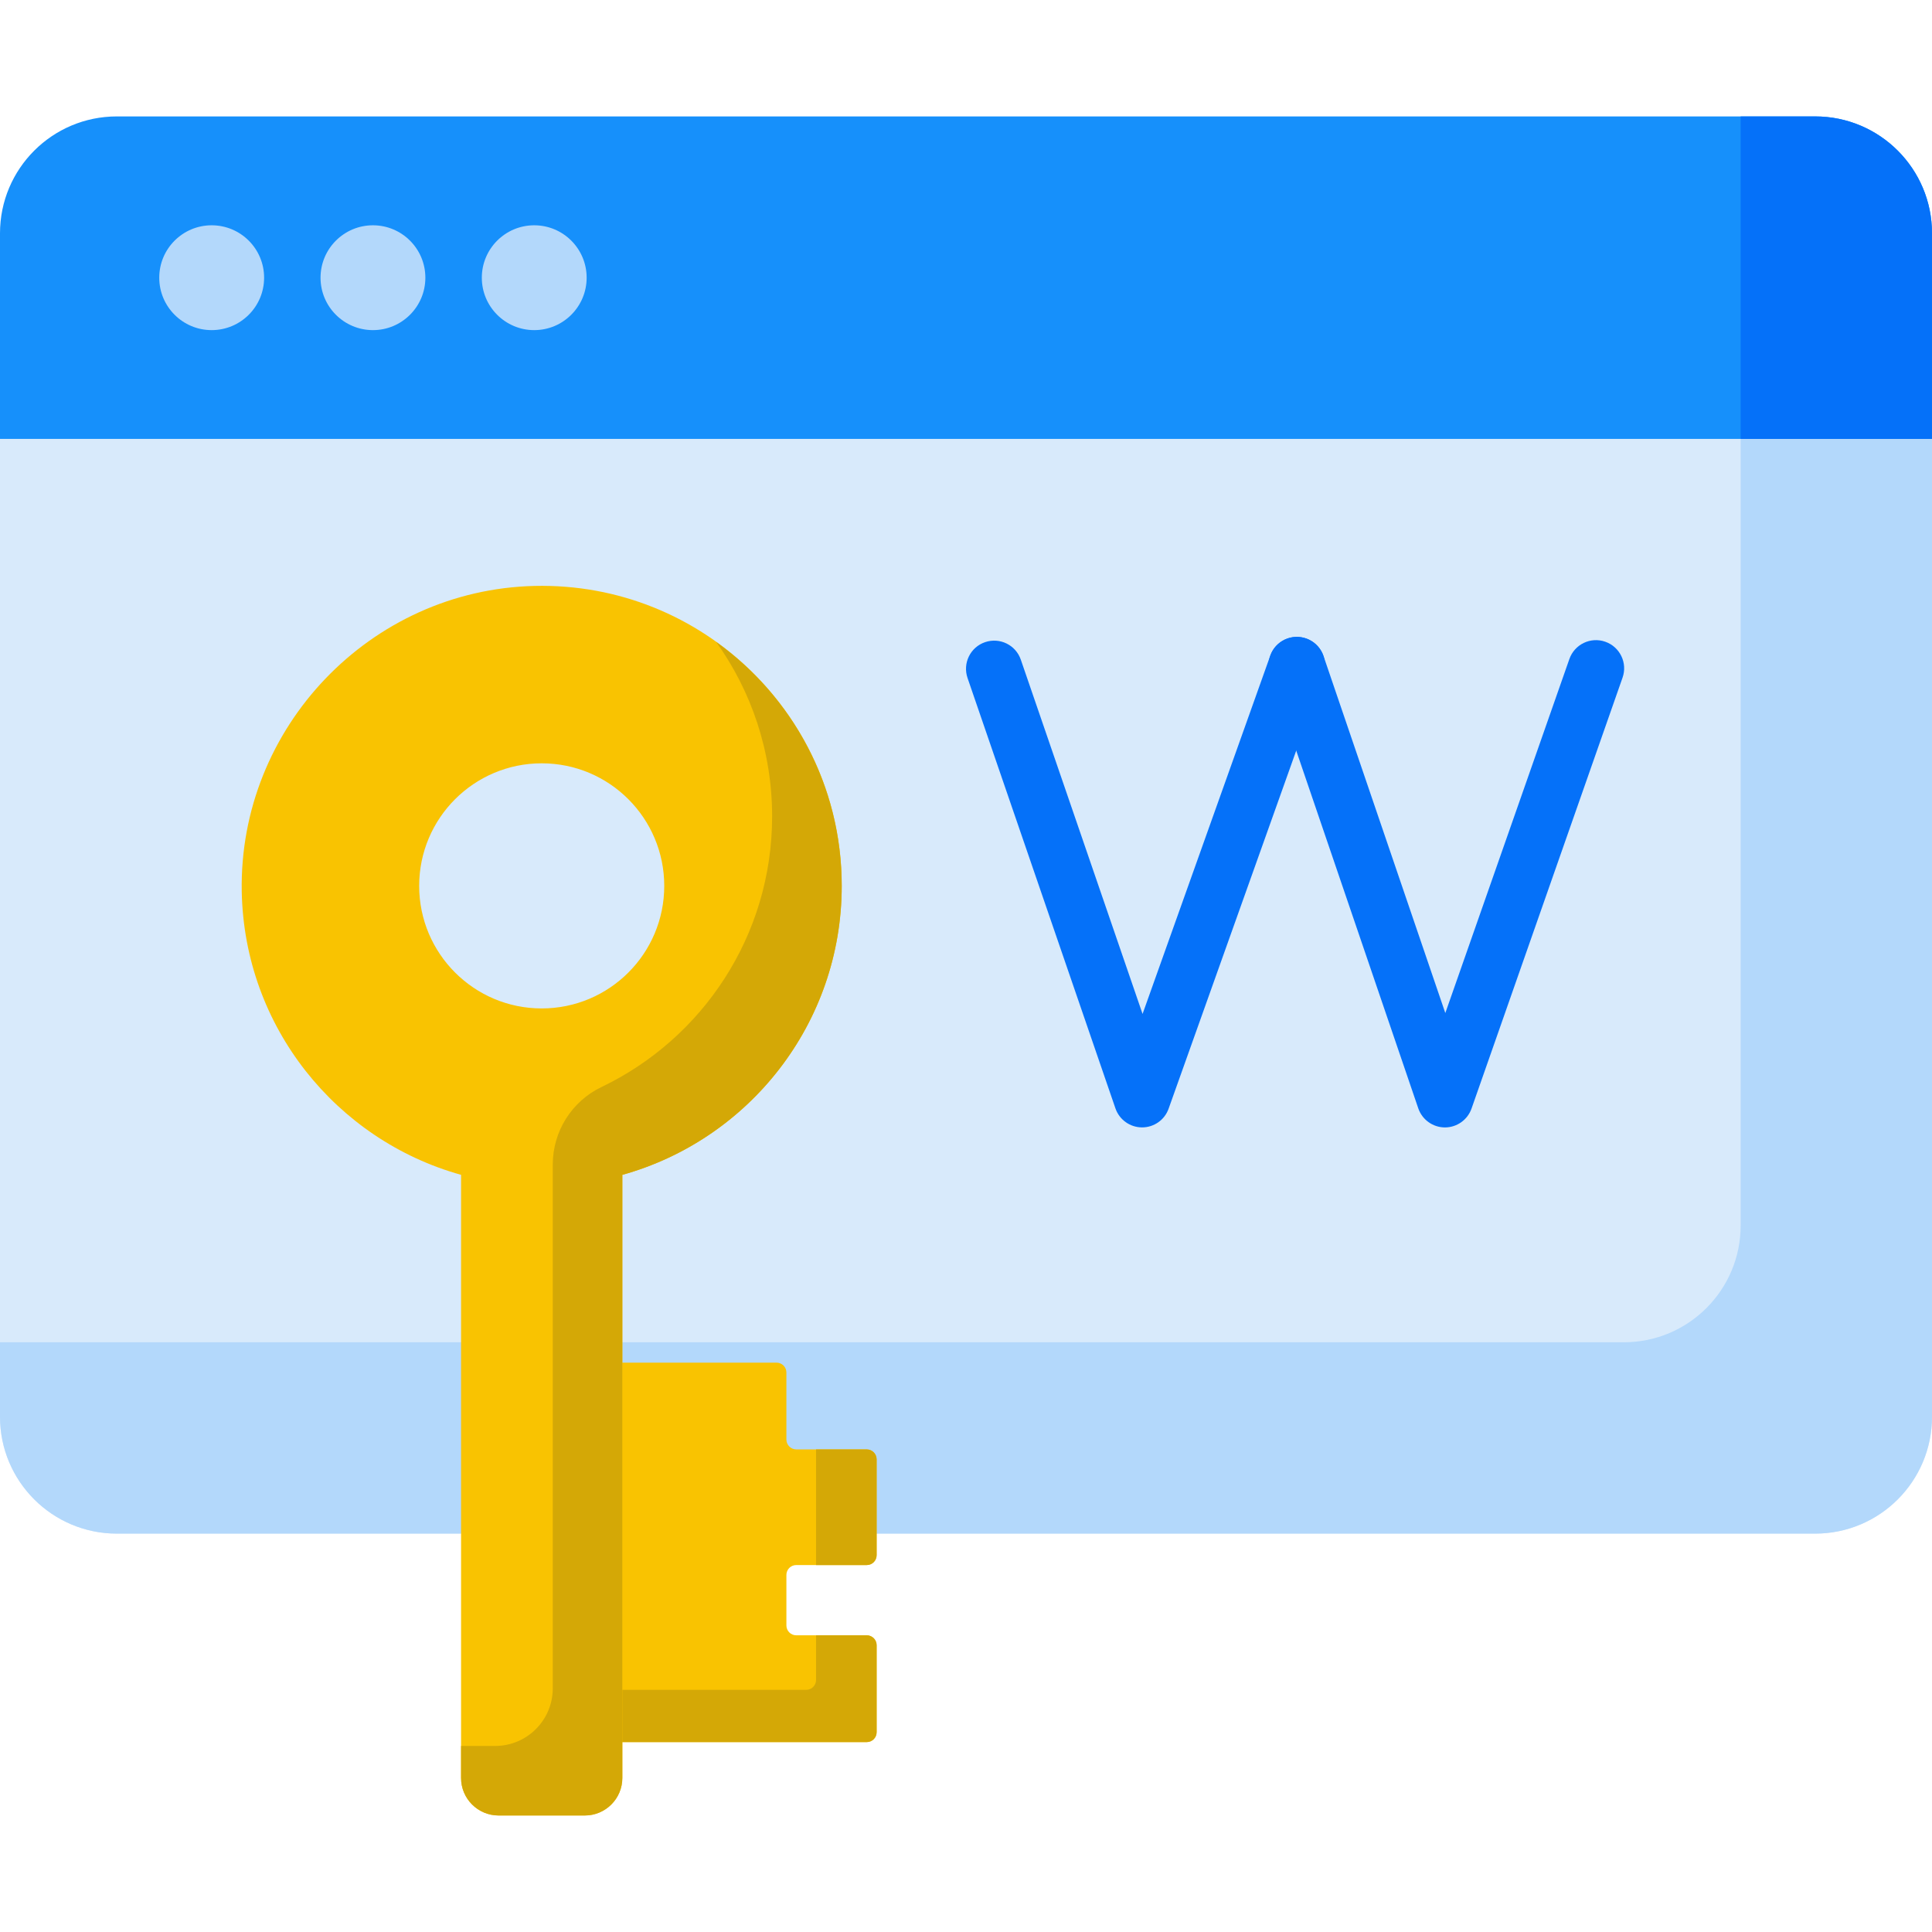 <svg width="54" height="54" viewBox="0 0 54 54" fill="none" xmlns="http://www.w3.org/2000/svg">
<path d="M0.525 11.32L0 12.266V39.599C0 41.403 1.462 42.865 3.266 42.865H50.734C52.538 42.865 54 41.403 54 39.599V12.266L53.475 11.32L0.525 11.32Z" fill="#D8EAFB"/>
<path d="M48.652 11.32V34.252C48.652 36.055 47.19 37.517 45.386 37.517H0V39.599C0 41.403 1.462 42.865 3.266 42.865H50.734C52.538 42.865 54 41.403 54 39.599V12.266L53.475 11.32L48.652 11.32Z" fill="#B3D8FB"/>
<path d="M50.734 3.254H3.266C1.462 3.254 0 4.716 0 6.52V12.267H54V6.52C54 4.716 52.538 3.254 50.734 3.254Z" fill="#1690FB"/>
<path d="M50.734 3.254H48.652V12.267H54V6.52C54 4.716 52.538 3.254 50.734 3.254Z" fill="#0571F9"/>
<path d="M5.916 9.227C6.726 9.227 7.382 8.571 7.382 7.762C7.382 6.953 6.726 6.297 5.916 6.297C5.107 6.297 4.451 6.953 4.451 7.762C4.451 8.571 5.107 9.227 5.916 9.227Z" fill="#B3D8FB"/>
<path d="M10.424 9.227C11.233 9.227 11.889 8.571 11.889 7.762C11.889 6.953 11.233 6.297 10.424 6.297C9.615 6.297 8.959 6.953 8.959 7.762C8.959 8.571 9.615 9.227 10.424 9.227Z" fill="#B3D8FB"/>
<path d="M14.932 9.227C15.741 9.227 16.397 8.571 16.397 7.762C16.397 6.953 15.741 6.297 14.932 6.297C14.123 6.297 13.467 6.953 13.467 7.762C13.467 8.571 14.123 9.227 14.932 9.227Z" fill="#B3D8FB"/>
<path d="M21.98 45.431V44.02C21.98 43.867 22.104 43.744 22.256 43.744H24.226C24.378 43.744 24.502 43.62 24.502 43.467V40.788C24.502 40.635 24.378 40.511 24.226 40.511H22.256C22.104 40.511 21.98 40.388 21.98 40.235V38.362C21.98 38.21 21.856 38.086 21.703 38.086H17.269C17.116 38.086 16.992 38.21 16.992 38.362V48.416C16.992 48.569 17.116 48.692 17.269 48.692H24.226C24.378 48.692 24.502 48.569 24.502 48.416V45.984C24.502 45.831 24.378 45.707 24.226 45.707H22.256C22.104 45.708 21.98 45.584 21.98 45.431Z" fill="#F9C301"/>
<path d="M24.226 45.707H22.809V46.955C22.809 47.108 22.685 47.232 22.533 47.232H16.992V48.416C16.992 48.568 17.116 48.692 17.269 48.692H24.226C24.378 48.692 24.502 48.568 24.502 48.416V45.983C24.502 45.831 24.378 45.707 24.226 45.707Z" fill="#D4A806"/>
<path d="M24.225 40.512H22.809V43.744H24.225C24.378 43.744 24.502 43.62 24.502 43.468V40.788C24.501 40.636 24.378 40.512 24.225 40.512Z" fill="#D4A806"/>
<path d="M23.527 24.76C23.527 20.061 19.662 16.265 14.938 16.377C10.35 16.486 6.67 20.335 6.757 24.923C6.829 28.701 9.401 31.866 12.887 32.837V49.693C12.887 50.273 13.357 50.743 13.937 50.743H16.345C16.925 50.743 17.395 50.273 17.395 49.693V32.837C20.931 31.852 23.527 28.61 23.527 24.76ZM15.141 28.186C13.25 28.186 11.716 26.652 11.716 24.761C11.716 22.869 13.25 21.335 15.141 21.335C17.033 21.335 18.566 22.869 18.566 24.761C18.566 26.652 17.033 28.186 15.141 28.186Z" fill="#F9C301"/>
<path d="M20.016 17.941C21 19.316 21.581 20.998 21.581 22.817C21.581 26.153 19.633 29.032 16.813 30.382C15.979 30.781 15.45 31.625 15.45 32.55V47.19C15.45 48.079 14.729 48.8 13.839 48.8H12.887V49.695C12.887 50.274 13.357 50.744 13.937 50.744H16.344C16.924 50.744 17.394 50.274 17.394 49.695V32.838C20.93 31.853 23.526 28.612 23.526 24.762C23.526 21.95 22.14 19.463 20.016 17.941Z" fill="#D4A806"/>
<path d="M31.922 31.511C31.92 31.511 31.919 31.511 31.917 31.511C31.583 31.509 31.286 31.296 31.177 30.98L27.043 18.95C26.902 18.538 27.12 18.09 27.532 17.949C27.943 17.808 28.391 18.026 28.532 18.438L31.935 28.34L35.505 18.324C35.651 17.914 36.102 17.701 36.511 17.847C36.92 17.993 37.134 18.443 36.988 18.853L32.663 30.988C32.552 31.302 32.255 31.511 31.922 31.511Z" fill="#0571F9"/>
<path d="M40.386 31.512C40.385 31.512 40.384 31.512 40.383 31.512C40.048 31.51 39.75 31.296 39.641 30.978L35.501 18.843C35.361 18.431 35.581 17.984 35.992 17.843C36.404 17.703 36.851 17.922 36.992 18.334L40.397 28.315L43.865 18.419C44.009 18.009 44.459 17.792 44.869 17.937C45.279 18.081 45.495 18.53 45.351 18.94L41.13 30.984C41.019 31.3 40.721 31.512 40.386 31.512Z" fill="#0571F9"/>
</svg>
